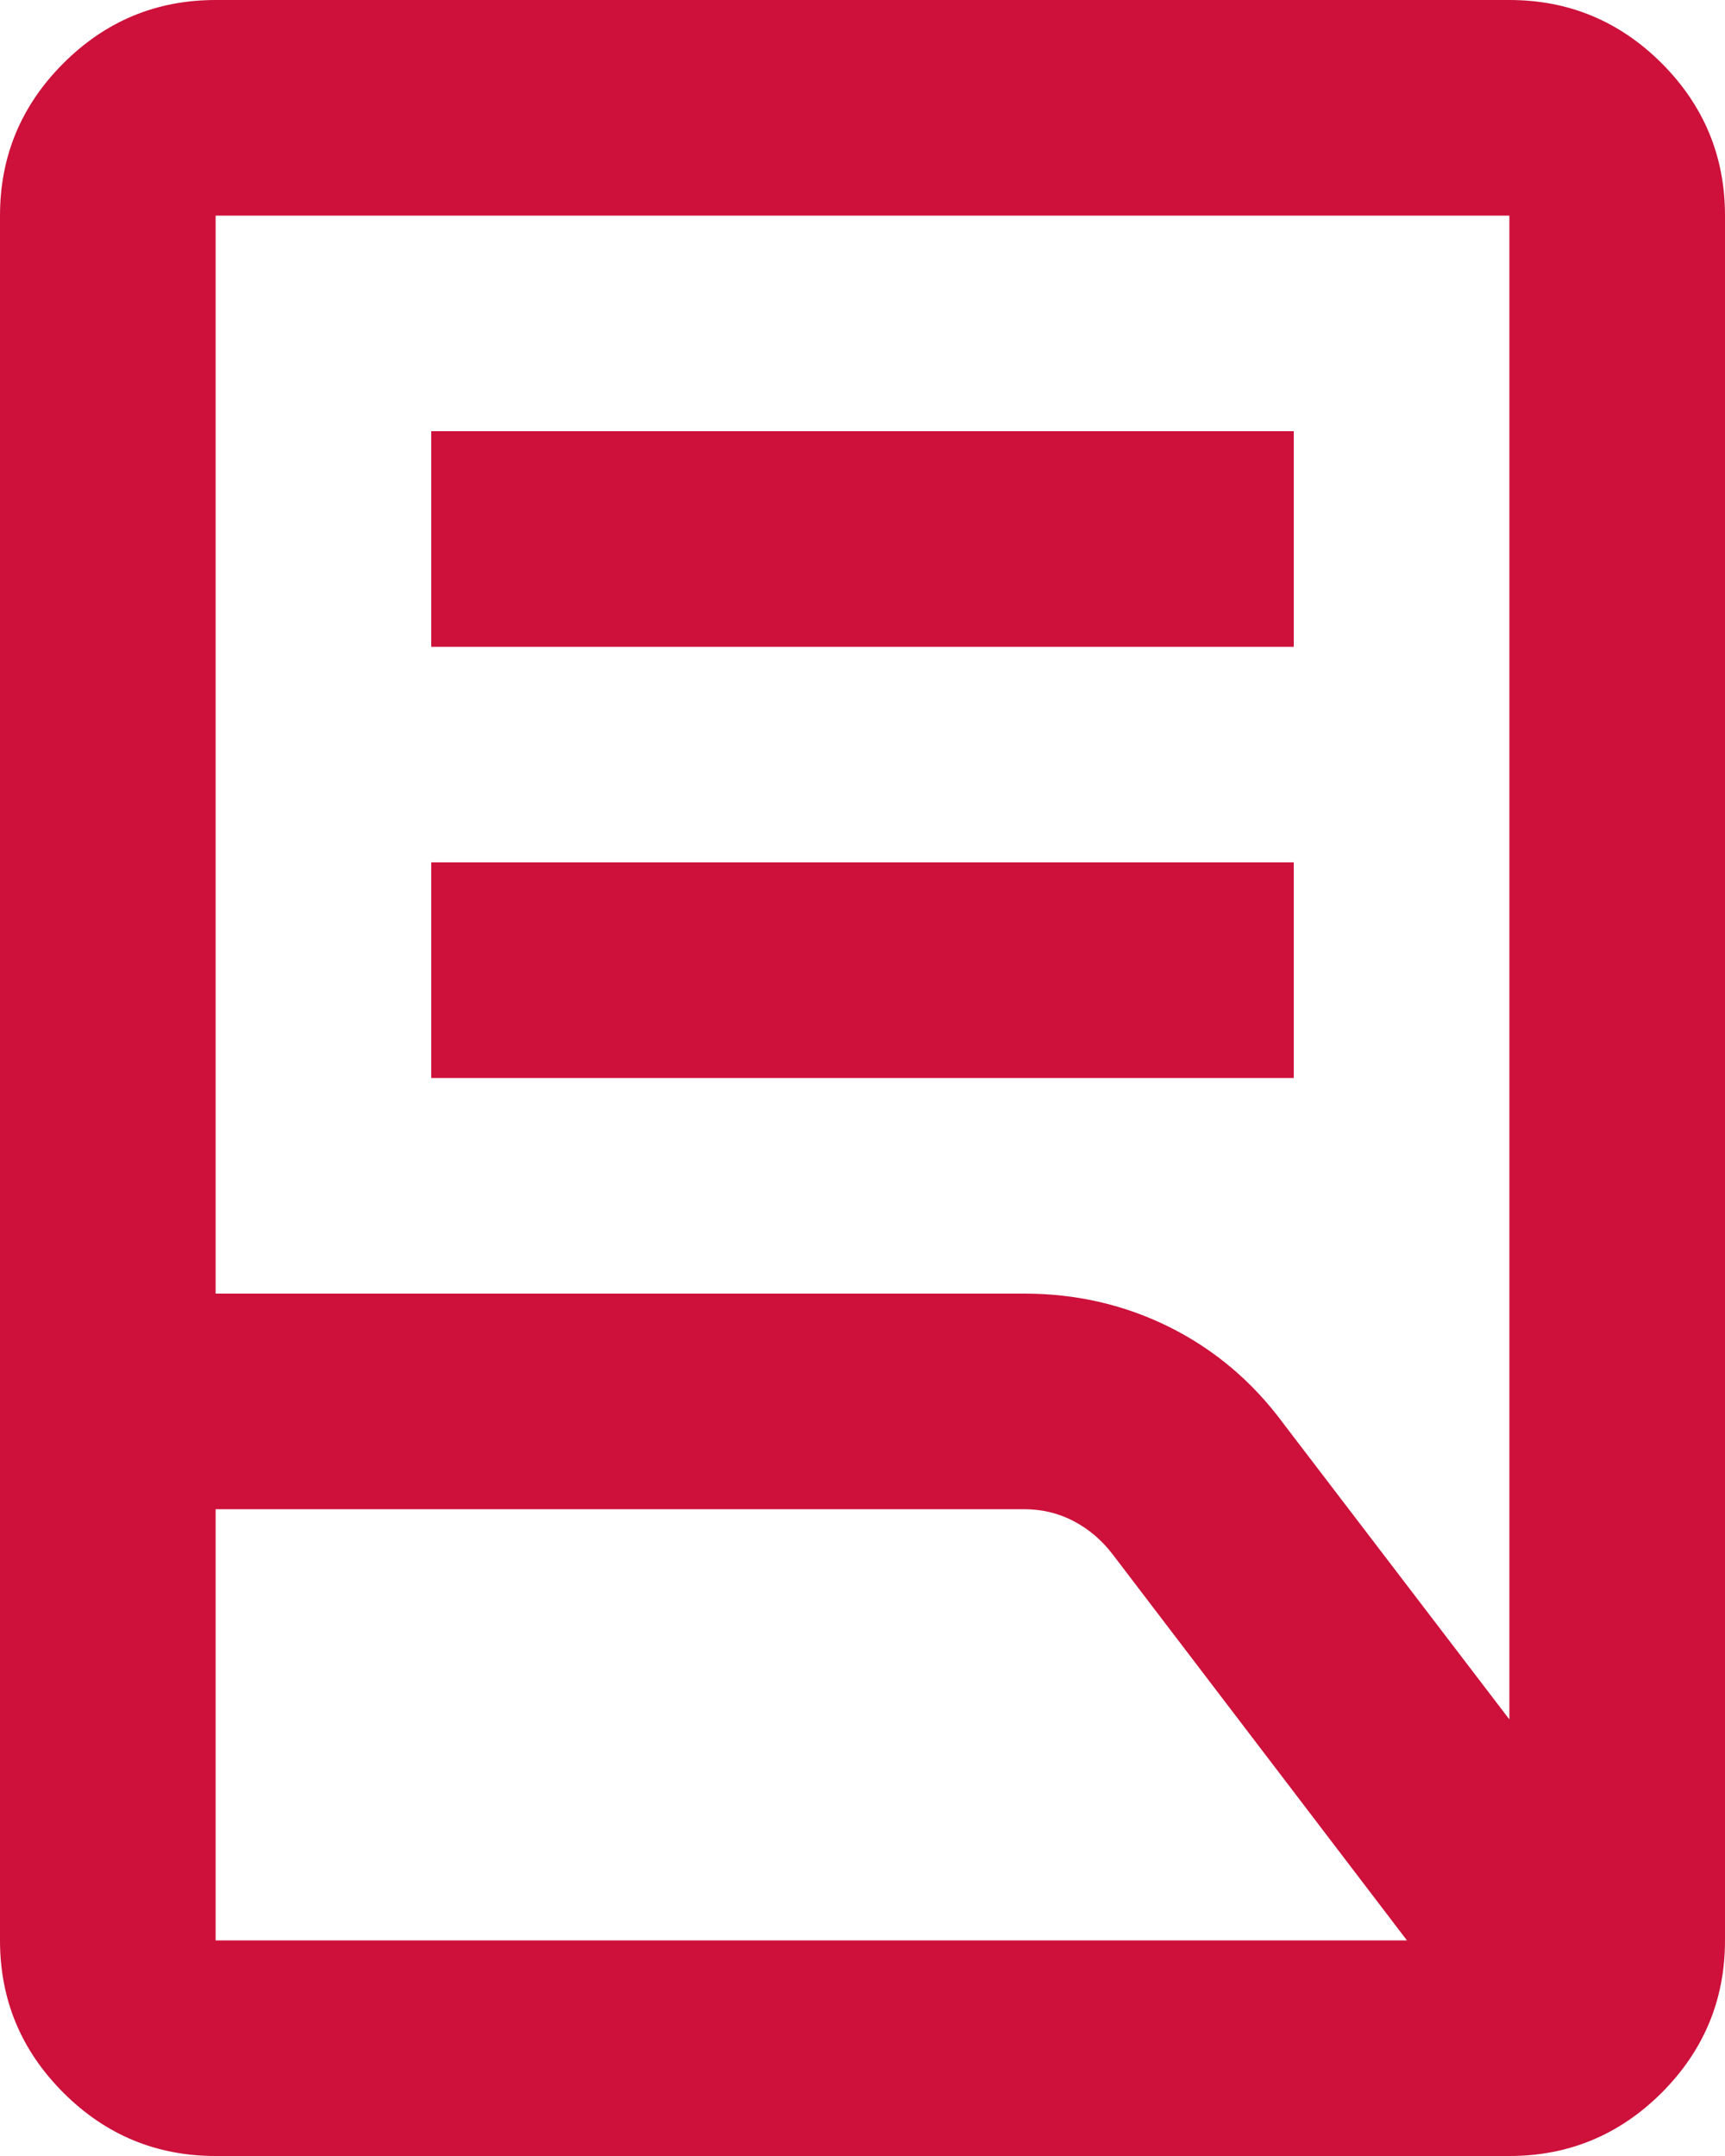 <svg width="16" height="20" viewBox="0 0 16 20" fill="none" xmlns="http://www.w3.org/2000/svg">
<path d="M4 10V8H12V10H4ZM4 6V4H12V6H4ZM2 12H9.5C9.983 12 10.433 12.104 10.85 12.312C11.267 12.521 11.617 12.817 11.9 13.2L14 15.95V2H2V12ZM2 18H13.05L10.325 14.425C10.225 14.292 10.104 14.188 9.963 14.113C9.821 14.038 9.667 14 9.5 14H2V18ZM14 20H2C1.45 20 0.979 19.804 0.588 19.413C0.196 19.021 0 18.55 0 18V2C0 1.45 0.196 0.979 0.588 0.587C0.979 0.196 1.45 0 2 0H14C14.55 0 15.021 0.196 15.413 0.587C15.804 0.979 16 1.45 16 2V18C16 18.55 15.804 19.021 15.413 19.413C15.021 19.804 14.55 20 14 20Z" fill="#CD113B"/>
</svg>
